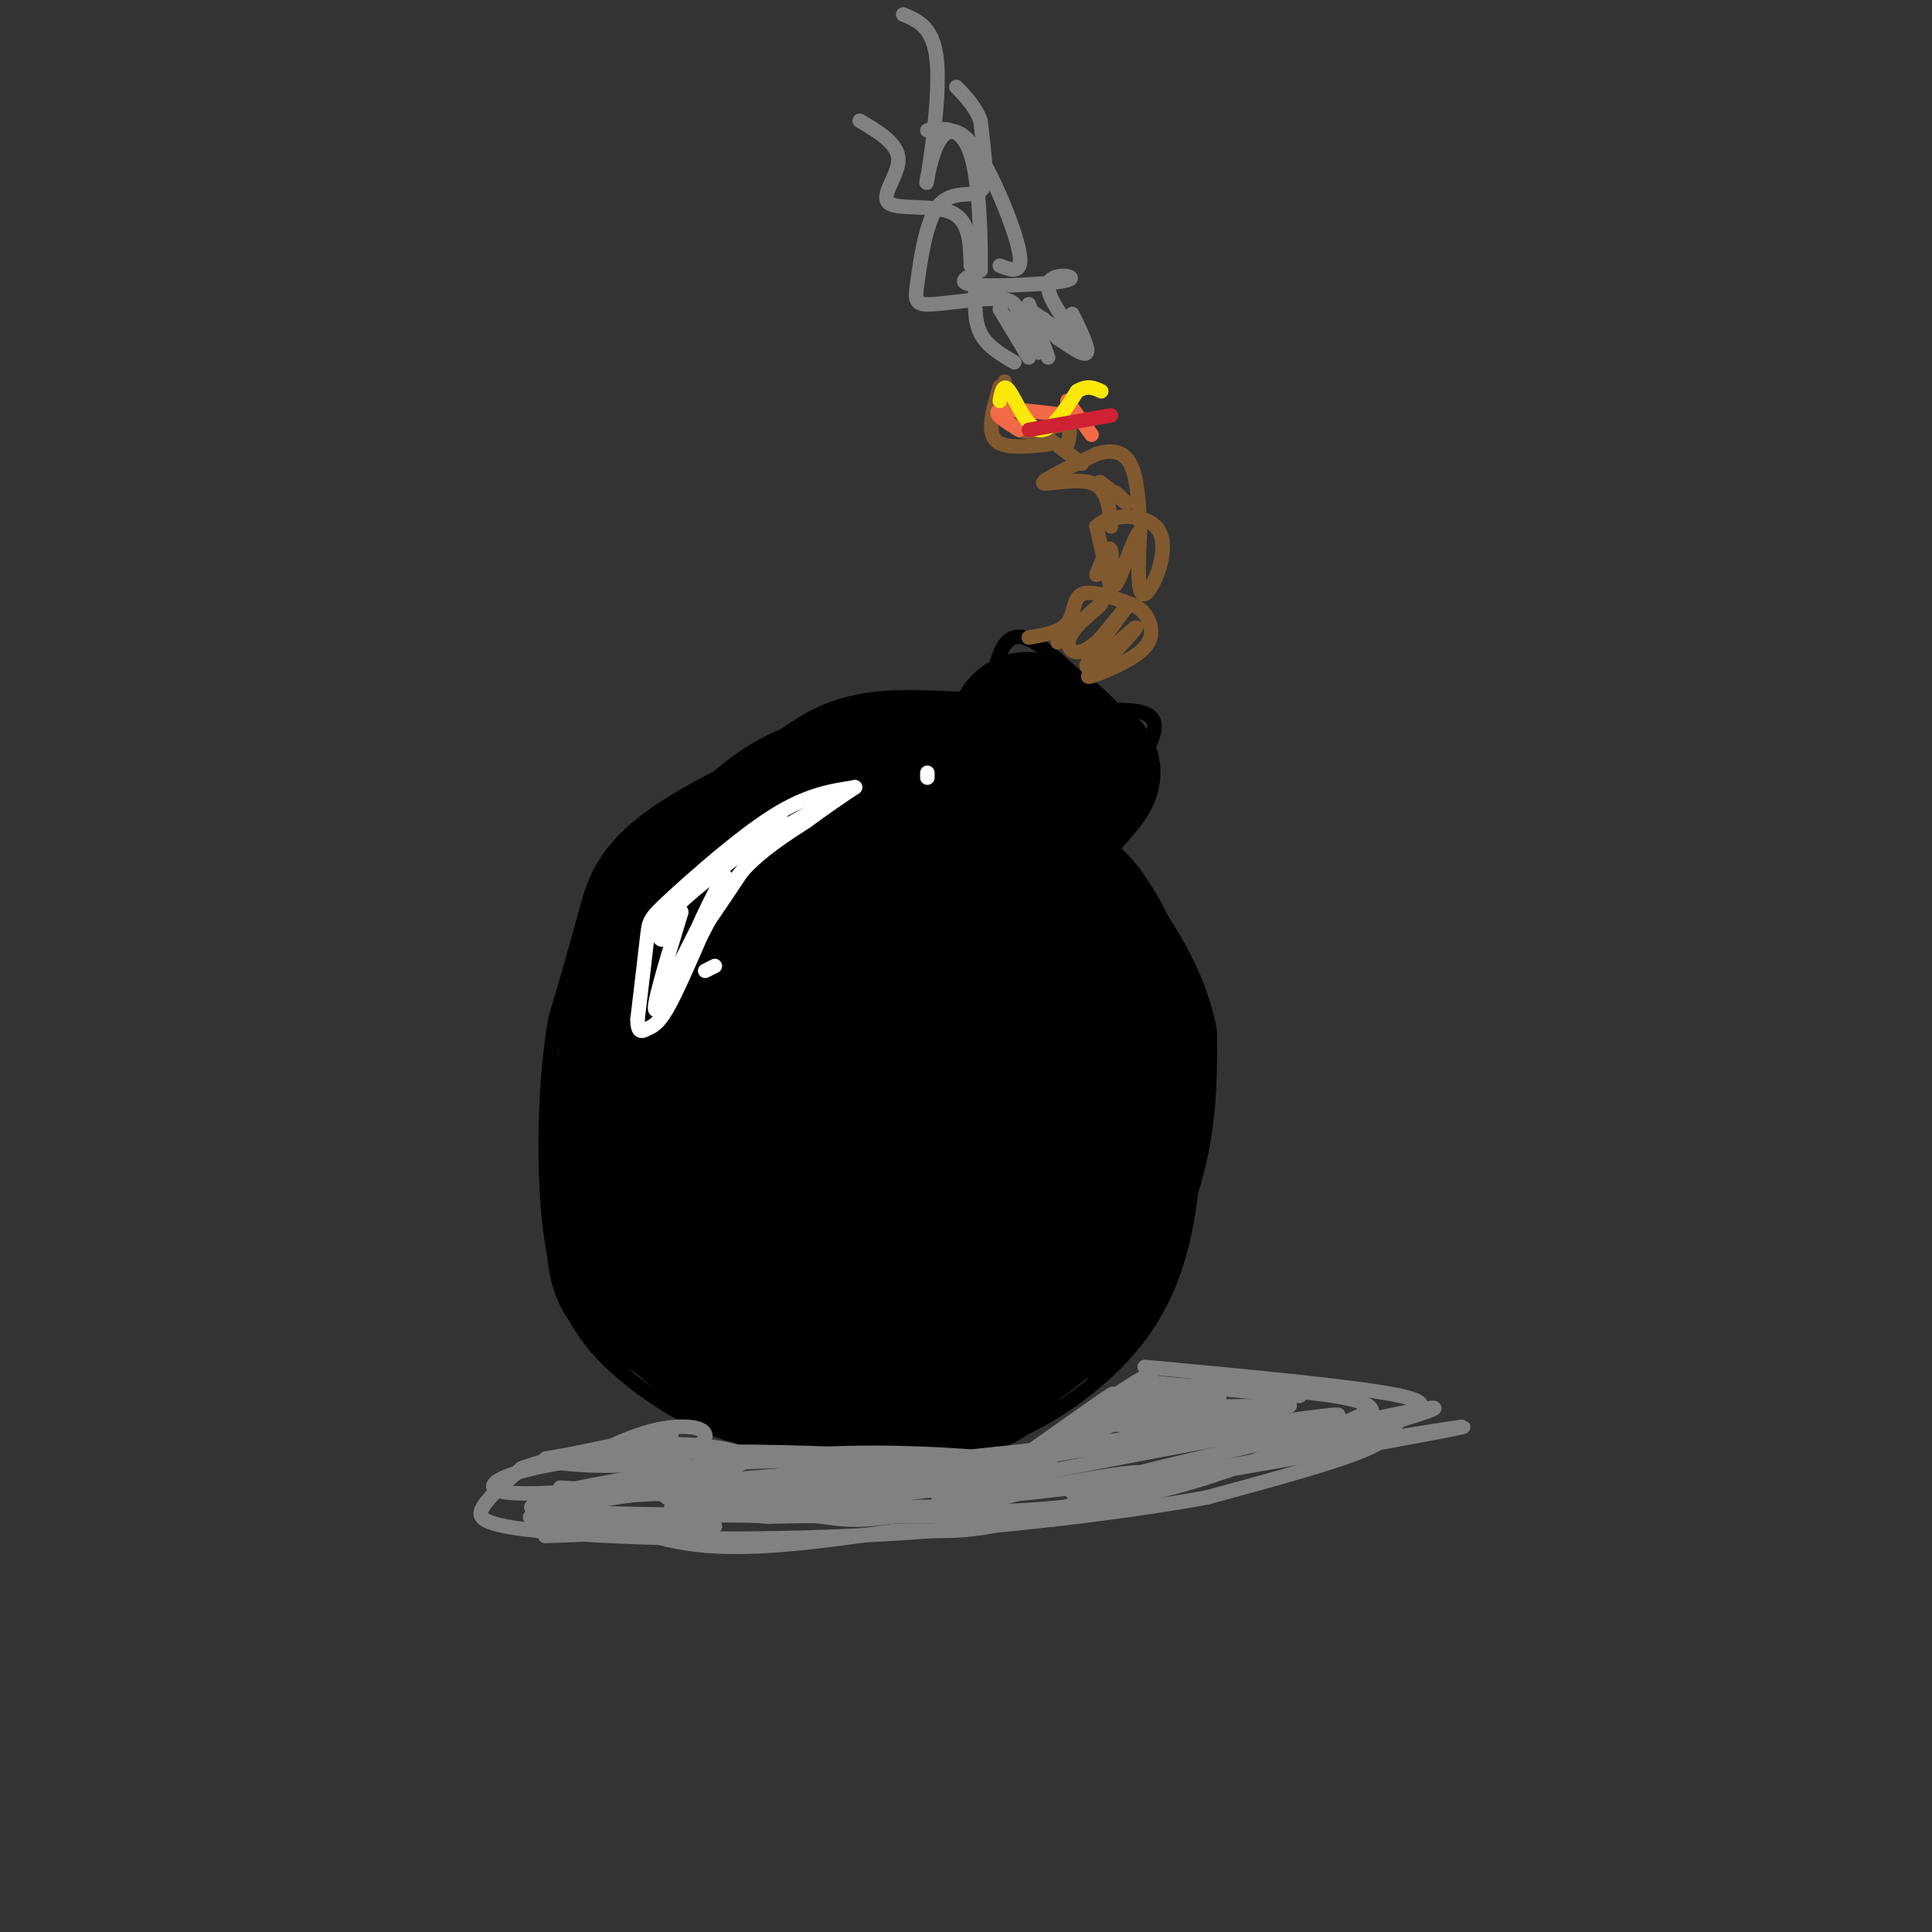 <svg viewBox='0 0 400 400' version='1.1' xmlns='http://www.w3.org/2000/svg' xmlns:xlink='http://www.w3.org/1999/xlink'><rect x="0" y="0" width="400" height="400" fill="#333333" stroke="none"/><g fill='none' stroke='#000000' stroke-width='3' stroke-linecap='round' stroke-linejoin='round'><path d='M192,153c-2.506,-2.917 -5.012,-5.833 -16,-3c-10.988,2.833 -30.458,11.417 -41,19c-10.542,7.583 -12.155,14.167 -14,21c-1.845,6.833 -3.923,13.917 -6,21'/><path d='M115,211c-1.473,8.360 -2.154,18.759 -2,29c0.154,10.241 1.144,20.322 4,28c2.856,7.678 7.576,12.952 14,18c6.424,5.048 14.550,9.871 24,12c9.450,2.129 20.225,1.565 31,1'/><path d='M186,299c8.675,0.464 14.861,1.124 23,-2c8.139,-3.124 18.230,-10.033 25,-18c6.770,-7.967 10.220,-16.990 12,-28c1.780,-11.010 1.890,-24.005 2,-37'/><path d='M248,214c-1.644,-11.933 -6.756,-23.267 -11,-30c-4.244,-6.733 -7.622,-8.867 -11,-11'/><path d='M227,171c5.750,-8.000 11.500,-16.000 12,-20c0.500,-4.000 -4.250,-4.000 -9,-4'/><path d='M230,147c-5.089,-4.489 -13.311,-13.711 -18,-15c-4.689,-1.289 -5.844,5.356 -7,12'/><path d='M205,144c-3.000,3.667 -7.000,6.833 -11,10'/></g>
<g fill='none' stroke='#000000' stroke-width='28' stroke-linecap='round' stroke-linejoin='round'><path d='M178,204c-2.187,-1.466 -4.373,-2.931 -1,-6c3.373,-3.069 12.306,-7.740 8,-6c-4.306,1.740 -21.852,9.892 -22,9c-0.148,-0.892 17.100,-10.826 19,-13c1.900,-2.174 -11.550,3.413 -25,9'/><path d='M157,197c1.660,-2.796 18.311,-14.285 19,-17c0.689,-2.715 -14.584,3.346 -24,10c-9.416,6.654 -12.976,13.901 -12,13c0.976,-0.901 6.488,-9.951 12,-19'/><path d='M138,197c0.000,0.000 0.000,-2.000 0,-2'/><path d='M152,179c-0.622,-0.756 -1.244,-1.511 -4,-1c-2.756,0.511 -7.644,2.289 -11,8c-3.356,5.711 -5.178,15.356 -7,25'/><path d='M130,211c-1.000,11.167 0.000,26.583 1,42'/><path d='M131,253c-0.822,6.311 -3.378,1.089 -4,-6c-0.622,-7.089 0.689,-16.044 2,-25'/><path d='M129,222c-0.274,2.381 -1.958,20.833 -2,31c-0.042,10.167 1.560,12.048 4,14c2.440,1.952 5.720,3.976 9,6'/><path d='M140,273c3.400,2.800 7.400,6.800 12,9c4.600,2.200 9.800,2.600 15,3'/><path d='M167,285c7.667,0.167 19.333,-0.917 31,-2'/><path d='M198,283c6.956,-0.444 8.844,-0.556 9,0c0.156,0.556 -1.422,1.778 -3,3'/><path d='M204,286c-2.467,1.400 -7.133,3.400 -6,2c1.133,-1.400 8.067,-6.200 15,-11'/><path d='M213,277c4.111,-3.089 6.889,-5.311 10,-11c3.111,-5.689 6.556,-14.844 10,-24'/><path d='M233,242c1.833,-6.286 1.417,-10.000 1,-7c-0.417,3.000 -0.833,12.714 -3,20c-2.167,7.286 -6.083,12.143 -10,17'/><path d='M221,272c1.156,-2.022 9.044,-15.578 13,-27c3.956,-11.422 3.978,-20.711 4,-30'/><path d='M238,215c-1.833,-9.667 -8.417,-18.833 -15,-28'/><path d='M223,187c-3.756,-5.467 -5.644,-5.133 -6,-7c-0.356,-1.867 0.822,-5.933 2,-10'/><path d='M219,170c2.000,-3.378 6.000,-6.822 7,-9c1.000,-2.178 -1.000,-3.089 -3,-4'/><path d='M223,157c-2.511,-2.756 -7.289,-7.644 -10,-8c-2.711,-0.356 -3.356,3.822 -4,8'/><path d='M209,157c-5.511,0.978 -17.289,-0.578 -25,0c-7.711,0.578 -11.356,3.289 -15,6'/><path d='M169,163c-4.432,1.859 -8.013,3.506 -14,9c-5.987,5.494 -14.382,14.835 -12,15c2.382,0.165 15.539,-8.845 27,-14c11.461,-5.155 21.227,-6.454 26,-6c4.773,0.454 4.554,2.661 5,5c0.446,2.339 1.556,4.811 2,13c0.444,8.189 0.222,22.094 0,36'/><path d='M203,221c-1.899,13.857 -6.645,30.500 -5,19c1.645,-11.500 9.682,-51.144 13,-51c3.318,0.144 1.917,40.077 0,59c-1.917,18.923 -4.349,16.835 -7,19c-2.651,2.165 -5.521,8.583 -7,6c-1.479,-2.583 -1.565,-14.167 0,-26c1.565,-11.833 4.783,-23.917 8,-36'/><path d='M205,211c3.305,-12.970 7.569,-27.396 2,-14c-5.569,13.396 -20.971,54.615 -29,74c-8.029,19.385 -8.685,16.935 -4,-6c4.685,-22.935 14.709,-66.354 12,-64c-2.709,2.354 -18.152,50.480 -25,69c-6.848,18.520 -5.099,7.434 -3,-7c2.099,-14.434 4.550,-32.217 7,-50'/><path d='M165,213c2.649,-16.456 5.772,-32.596 1,-17c-4.772,15.596 -17.439,62.930 -22,63c-4.561,0.070 -1.018,-47.123 -2,-56c-0.982,-8.877 -6.491,20.561 -12,50'/></g>
<g fill='none' stroke='#ffffff' stroke-width='3' stroke-linecap='round' stroke-linejoin='round'><path d='M177,163c-4.946,0.750 -9.893,1.500 -17,6c-7.107,4.500 -16.375,12.750 -21,17c-4.625,4.250 -4.607,4.500 -5,8c-0.393,3.500 -1.196,10.250 -2,17'/><path d='M132,211c-0.012,3.143 0.958,2.500 2,2c1.042,-0.500 2.155,-0.857 4,-4c1.845,-3.143 4.423,-9.071 7,-15'/><path d='M145,194c2.511,-5.000 5.289,-10.000 9,-14c3.711,-4.000 8.356,-7.000 13,-10'/><path d='M167,170c3.833,-2.833 6.917,-4.917 10,-7'/><path d='M177,163c-4.179,2.190 -19.625,11.167 -23,13c-3.375,1.833 5.321,-3.476 8,-5c2.679,-1.524 -0.661,0.738 -4,3'/><path d='M158,174c-4.310,6.095 -13.083,19.833 -14,20c-0.917,0.167 6.024,-13.238 6,-13c-0.024,0.238 -7.012,14.119 -14,28'/><path d='M136,209c-1.500,1.333 1.750,-9.333 5,-20'/><path d='M141,189c0.274,-1.881 -1.542,3.417 -3,5c-1.458,1.583 -2.560,-0.548 0,-4c2.560,-3.452 8.780,-8.226 15,-13'/><path d='M192,161c0.000,0.000 0.000,-1.000 0,-1'/><path d='M148,200c0.000,0.000 -2.000,1.000 -2,1'/></g>
<g fill='none' stroke='#81592f' stroke-width='3' stroke-linecap='round' stroke-linejoin='round'><path d='M213,132c3.267,-0.556 6.533,-1.111 8,-3c1.467,-1.889 1.133,-5.111 3,-6c1.867,-0.889 5.933,0.556 10,2'/><path d='M234,125c2.408,0.938 3.429,2.282 4,4c0.571,1.718 0.692,3.809 -2,6c-2.692,2.191 -8.198,4.483 -10,5c-1.802,0.517 0.099,-0.742 2,-2'/><path d='M228,138c2.644,-2.817 8.255,-8.858 7,-8c-1.255,0.858 -9.376,8.616 -10,8c-0.624,-0.616 6.250,-9.604 8,-12c1.750,-2.396 -1.625,1.802 -5,6'/><path d='M228,132c-1.721,1.729 -3.523,3.051 -5,3c-1.477,-0.051 -2.628,-1.475 -1,-4c1.628,-2.525 6.037,-6.150 6,-6c-0.037,0.150 -4.518,4.075 -9,8'/><path d='M230,122c0.000,0.000 -3.000,-13.000 -3,-13'/><path d='M227,109c2.643,-2.714 10.750,-3.000 13,1c2.250,4.000 -1.357,12.286 -3,13c-1.643,0.714 -1.321,-6.143 -1,-13'/><path d='M236,110c-1.262,0.952 -3.917,9.833 -5,11c-1.083,1.167 -0.595,-5.381 -1,-7c-0.405,-1.619 -1.702,1.690 -3,5'/><path d='M230,109c-0.333,-3.933 -0.667,-7.867 -4,-9c-3.333,-1.133 -9.667,0.533 -10,0c-0.333,-0.533 5.333,-3.267 11,-6'/><path d='M227,94c3.178,-1.022 5.622,-0.578 7,2c1.378,2.578 1.689,7.289 2,12'/><path d='M230,102c-1.444,-1.333 -2.889,-2.667 -2,-2c0.889,0.667 4.111,3.333 5,4c0.889,0.667 -0.556,-0.667 -2,-2'/><path d='M217,92c-4.667,0.500 -9.333,1.000 -11,-1c-1.667,-2.000 -0.333,-6.500 1,-11'/><path d='M208,79c0.289,4.422 0.578,8.844 3,10c2.422,1.156 6.978,-0.956 9,-1c2.022,-0.044 1.511,1.978 1,4'/><path d='M212,87c0.000,0.000 12.000,9.000 12,9'/></g>
<g fill='none' stroke='#f26946' stroke-width='3' stroke-linecap='round' stroke-linejoin='round'><path d='M211,89c-2.833,-1.750 -5.667,-3.500 -4,-4c1.667,-0.500 7.833,0.250 14,1'/><path d='M221,86c1.956,-0.822 -0.156,-3.378 0,-3c0.156,0.378 2.578,3.689 5,7'/></g>
<g fill='none' stroke='#fae80b' stroke-width='3' stroke-linecap='round' stroke-linejoin='round'><path d='M207,83c0.356,-1.911 0.711,-3.822 2,-2c1.289,1.822 3.511,7.378 6,8c2.489,0.622 5.244,-3.689 8,-8'/><path d='M223,81c2.167,-1.333 3.583,-0.667 5,0'/></g>
<g fill='none' stroke='#cf2233' stroke-width='3' stroke-linecap='round' stroke-linejoin='round'><path d='M213,89c0.000,0.000 17.000,-3.000 17,-3'/></g>
<g fill='none' stroke='#808282' stroke-width='3' stroke-linecap='round' stroke-linejoin='round'><path d='M210,75c-2.833,-1.667 -5.667,-3.333 -7,-6c-1.333,-2.667 -1.167,-6.333 -1,-10'/><path d='M213,74c0.000,0.000 -6.000,-10.000 -6,-10'/><path d='M215,73c0.000,0.000 -4.000,-9.000 -4,-9'/><path d='M217,74c0.000,0.000 -4.000,-11.000 -4,-11'/><path d='M219,70c0.000,0.000 -5.000,-5.000 -5,-5'/><path d='M219,70c2.750,1.917 5.500,3.833 6,3c0.500,-0.833 -1.250,-4.417 -3,-8'/><path d='M219,70c0.000,0.000 0.100,0.100 0.1,0.1'/><path d='M219,70c0.000,0.000 -3.000,-4.000 -3,-4'/><path d='M220,69c0.000,0.000 -7.000,-5.000 -7,-5'/><path d='M222,69c1.912,2.161 3.825,4.322 2,2c-1.825,-2.322 -7.386,-9.128 -7,-12c0.386,-2.872 6.719,-1.812 4,-1c-2.719,0.812 -14.491,1.375 -19,1c-4.509,-0.375 -1.754,-1.687 1,-3'/><path d='M203,56c0.111,-5.578 -0.111,-18.022 -2,-24c-1.889,-5.978 -5.444,-5.489 -9,-5'/><path d='M210,68c0.746,-2.684 1.492,-5.367 -2,-6c-3.492,-0.633 -11.222,0.786 -15,1c-3.778,0.214 -3.603,-0.777 -3,-5c0.603,-4.223 1.636,-11.678 4,-15c2.364,-3.322 6.060,-2.510 8,-3c1.940,-0.490 2.126,-2.283 2,-5c-0.126,-2.717 -0.563,-6.359 -1,-10'/><path d='M203,25c-1.000,-2.833 -3.000,-4.917 -5,-7'/><path d='M207,55c2.491,0.976 4.981,1.952 4,-3c-0.981,-4.952 -5.434,-15.832 -9,-21c-3.566,-5.168 -6.244,-4.622 -8,-1c-1.756,3.622 -2.588,10.321 -2,7c0.588,-3.321 2.597,-16.663 2,-24c-0.597,-7.337 -3.798,-8.668 -7,-10'/><path d='M201,55c-0.113,-4.643 -0.226,-9.286 -4,-11c-3.774,-1.714 -11.208,-0.500 -13,-2c-1.792,-1.500 2.060,-5.714 2,-9c-0.060,-3.286 -4.030,-5.643 -8,-8'/><path d='M237,283c22.387,2.089 44.774,4.179 53,6c8.226,1.821 2.292,3.375 0,5c-2.292,1.625 -0.940,3.321 -7,6c-6.060,2.679 -19.530,6.339 -33,10'/><path d='M250,310c-18.203,3.365 -47.209,6.778 -74,8c-26.791,1.222 -51.367,0.252 -64,-1c-12.633,-1.252 -13.324,-2.786 -12,-5c1.324,-2.214 4.662,-5.107 8,-8'/><path d='M108,304c6.500,-2.500 18.750,-4.750 31,-7'/><path d='M280,299c16.607,-2.702 33.214,-5.405 15,-2c-18.214,3.405 -71.250,12.917 -73,12c-1.750,-0.917 47.786,-12.262 66,-16c18.214,-3.738 5.107,0.131 -8,4'/><path d='M280,297c-4.612,1.879 -12.142,4.578 -35,8c-22.858,3.422 -61.044,7.567 -48,4c13.044,-3.567 77.320,-14.845 80,-16c2.680,-1.155 -56.234,7.813 -72,10c-15.766,2.187 11.617,-2.406 39,-7'/><path d='M244,296c12.850,-2.255 25.474,-4.391 19,-4c-6.474,0.391 -32.044,3.311 -34,3c-1.956,-0.311 19.704,-3.853 23,-5c3.296,-1.147 -11.773,0.101 -16,0c-4.227,-0.101 2.386,-1.550 9,-3'/><path d='M245,287c-4.286,2.750 -19.500,11.125 -34,16c-14.500,4.875 -28.286,6.250 -25,5c3.286,-1.250 23.643,-5.125 44,-9'/><path d='M230,299c13.290,-2.231 24.514,-3.307 4,-1c-20.514,2.307 -72.766,7.998 -93,9c-20.234,1.002 -8.449,-2.685 9,-4c17.449,-1.315 40.564,-0.260 52,0c11.436,0.260 11.194,-0.276 4,-1c-7.194,-0.724 -21.341,-1.635 -35,-1c-13.659,0.635 -26.829,2.818 -40,5'/><path d='M131,306c-12.124,1.935 -22.435,4.271 -10,4c12.435,-0.271 47.617,-3.150 42,-3c-5.617,0.150 -52.033,3.329 -53,5c-0.967,1.671 43.517,1.836 88,2'/><path d='M198,314c20.533,0.578 27.867,1.022 12,0c-15.867,-1.022 -54.933,-3.511 -94,-6'/><path d='M135,308c13.634,2.458 27.267,4.917 35,6c7.733,1.083 9.565,0.791 21,-1c11.435,-1.791 32.473,-5.082 22,-8c-10.473,-2.918 -52.458,-5.464 -79,-4c-26.542,1.464 -37.640,6.939 -29,8c8.640,1.061 37.018,-2.291 46,-5c8.982,-2.709 -1.434,-4.774 -11,-5c-9.566,-0.226 -18.283,1.387 -27,3'/><path d='M113,302c-0.260,1.019 12.590,2.067 21,1c8.410,-1.067 12.380,-4.249 12,-6c-0.380,-1.751 -5.108,-2.072 -10,-1c-4.892,1.072 -9.946,3.536 -15,6'/><path d='M247,289c-2.667,0.833 -5.333,1.667 -2,2c3.333,0.333 12.667,0.167 22,0'/><path d='M267,291c-3.644,1.067 -23.756,3.733 -32,4c-8.244,0.267 -4.622,-1.867 -1,-4'/><path d='M234,291c-6.107,3.060 -20.875,12.708 -21,12c-0.125,-0.708 14.393,-11.774 17,-14c2.607,-2.226 -6.696,4.387 -16,11'/><path d='M214,300c3.022,-1.978 18.578,-12.422 23,-15c4.422,-2.578 -2.289,2.711 -9,8'/><path d='M228,293c-8.703,4.850 -25.959,12.976 -28,14c-2.041,1.024 11.133,-5.056 16,-6c4.867,-0.944 1.426,3.246 -13,6c-14.426,2.754 -39.836,4.073 -49,5c-9.164,0.927 -2.082,1.464 5,2'/><path d='M159,314c15.489,-0.212 51.711,-1.742 43,-2c-8.711,-0.258 -62.356,0.756 -63,0c-0.644,-0.756 51.711,-3.280 67,-5c15.289,-1.720 -6.489,-2.634 -24,-2c-17.511,0.634 -30.756,2.817 -44,5'/><path d='M138,310c7.496,-0.088 48.236,-2.807 65,-5c16.764,-2.193 9.552,-3.860 -15,-2c-24.552,1.860 -66.443,7.246 -76,10c-9.557,2.754 13.222,2.877 36,3'/><path d='M148,316c-4.215,0.978 -32.751,1.922 -35,2c-2.249,0.078 21.789,-0.711 27,-2c5.211,-1.289 -8.405,-3.078 -11,-2c-2.595,1.078 5.830,5.022 17,6c11.170,0.978 25.085,-1.011 39,-3'/><path d='M185,317c9.583,-0.238 14.042,0.667 25,-2c10.958,-2.667 28.417,-8.905 27,-10c-1.417,-1.095 -21.708,2.952 -42,7'/><path d='M195,312c-0.089,1.444 20.689,1.556 39,-2c18.311,-3.556 34.156,-10.778 50,-18'/><path d='M284,292c-0.622,-3.911 -27.178,-4.689 -37,-5c-9.822,-0.311 -2.911,-0.156 4,0'/><path d='M251,287c6.089,0.578 19.311,2.022 18,2c-1.311,-0.022 -17.156,-1.511 -33,-3'/></g>
</svg>